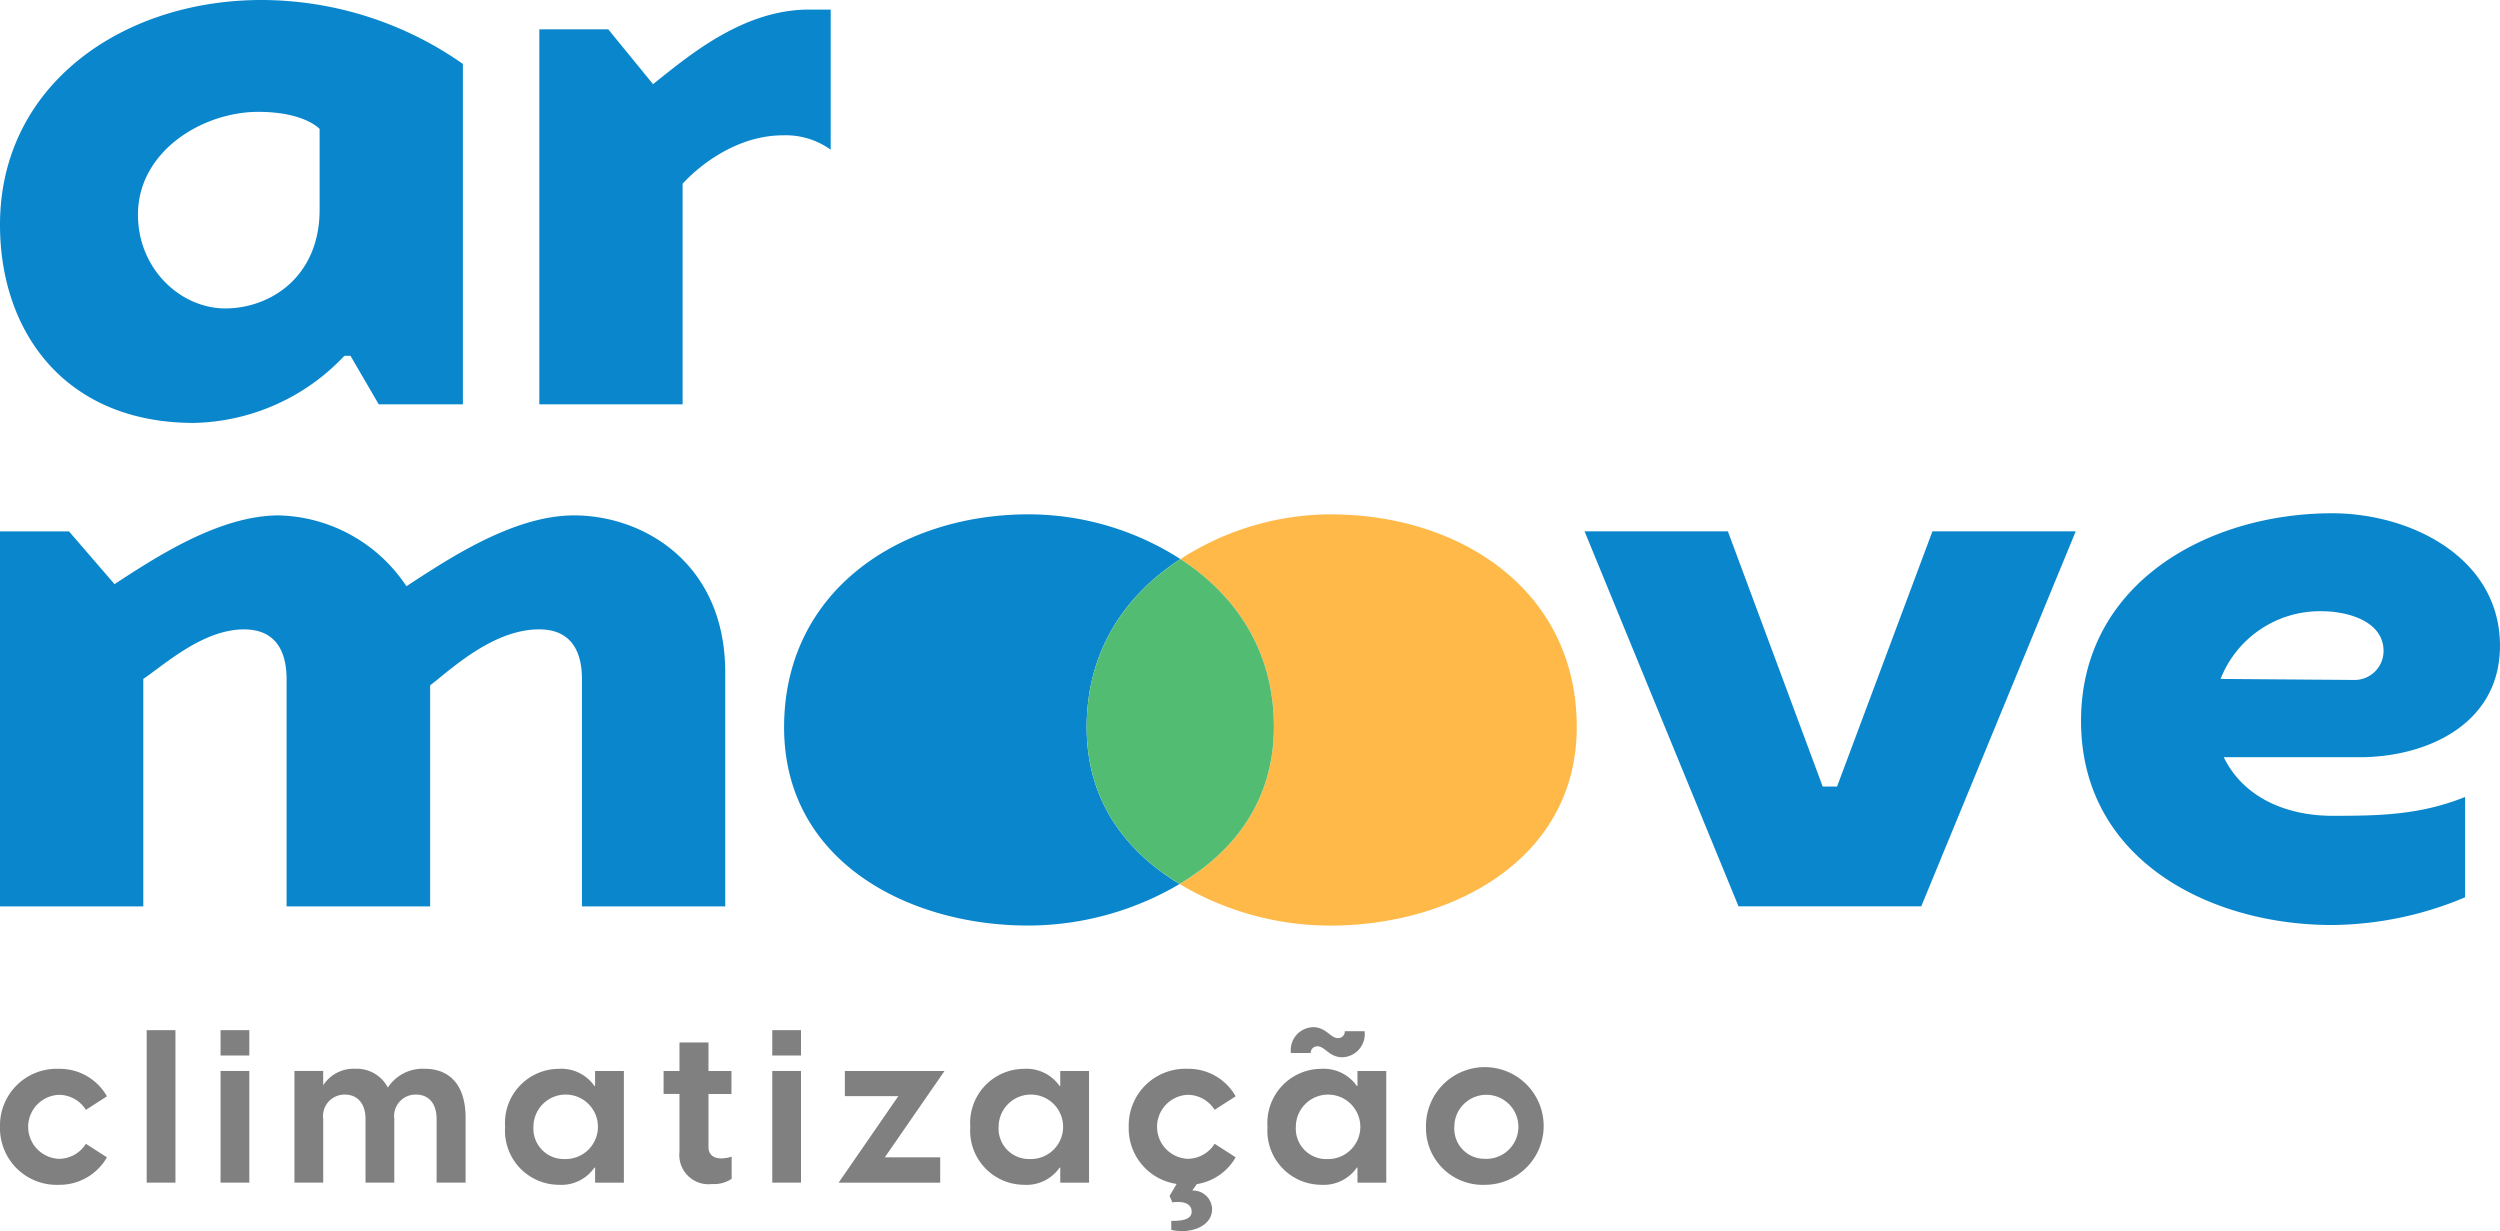 <svg id="Grupo_16" data-name="Grupo 16" xmlns="http://www.w3.org/2000/svg" xmlns:xlink="http://www.w3.org/1999/xlink" width="240" height="118.187" viewBox="0 0 240 118.187">
  <defs>
    <clipPath id="clip-path">
      <rect id="Retângulo_11" data-name="Retângulo 11" width="240" height="118.187" fill="none"/>
    </clipPath>
  </defs>
  <g id="Grupo_15" data-name="Grupo 15" clip-path="url(#clip-path)">
    <path id="Caminho_38" data-name="Caminho 38" d="M287.166,73.641c0-8.49-8.592-12.734-16.109-12.734-11.915,0-24.111,6.7-24.111,19.944s12.247,19.584,24.111,19.584a33.531,33.531,0,0,0,12.759-2.661V88.141c-4.373,1.764-8.387,1.809-12.759,1.809-4.22,0-8.464-1.633-10.407-5.623h13.014c6.546,0,13.5-3.221,13.5-10.686m-26.822,3.17a10.248,10.248,0,0,1,9.715-6.5c2.327,0,5.932.869,5.932,3.835a2.785,2.785,0,0,1-2.914,2.761Z" transform="translate(-47.167 -11.633)" fill="#0986cc"/>
    <path id="Caminho_39" data-name="Caminho 39" d="M0,21.58C0,31.858,6.239,40.6,18.613,40.6A20.41,20.41,0,0,0,33.06,34.16h.588l2.71,4.653h8.079V6.136A33.777,33.777,0,0,0,25.108,0C11.787,0,0,8.131,0,21.58m30.682-1.432c0,6.29-4.551,9.409-8.974,9.46-4.3.051-8.464-3.733-8.464-9,0-6.085,6.188-9.87,11.557-9.87,4.424,0,5.881,1.637,5.881,1.637Z" transform="translate(0 0)" fill="#0986cc"/>
    <path id="Caminho_40" data-name="Caminho 40" d="M74.917,8.3l-4.3-5.267H64v36H77.755V17.86s3.989-4.653,9.665-4.653a7.419,7.419,0,0,1,4.551,1.381V1.139h-2.1c-6.367,0-11.608,4.5-14.958,7.159" transform="translate(-12.224 -0.218)" fill="#0986cc"/>
    <path id="Caminho_41" data-name="Caminho 41" d="M55.1,61.159c-5.932,0-12.3,4.347-16.083,6.8a15.141,15.141,0,0,0-12.247-6.8c-5.8,0-11.992,4.142-15.776,6.6L6.622,62.693H0v36H13.756V76.858c2.1-1.431,5.753-4.755,9.664-4.755,3.4,0,4.091,2.608,4.091,4.755V98.693H41.293V77.472C43.185,76.04,47.276,72.1,51.751,72.1c3.426,0,4.116,2.608,4.116,4.755V98.693H69.623V76.244c0-10.483-7.824-15.085-14.523-15.085" transform="translate(0 -11.681)" fill="#0986cc"/>
    <path id="Caminho_42" data-name="Caminho 42" d="M122.09,81.487c0-7.414,3.733-12.733,9-16.159a27.028,27.028,0,0,0-14.574-4.295c-12.171,0-23.471,7.211-23.471,20.454,0,12.836,11.915,19.023,23.421,19.023a28.716,28.716,0,0,0,14.548-3.988c-5.165-3.119-8.923-7.978-8.923-15.034" transform="translate(-17.772 -11.657)" fill="#0986cc"/>
    <path id="Caminho_43" data-name="Caminho 43" d="M154.527,61.032a26.739,26.739,0,0,0-14.471,4.3c5.267,3.426,8.974,8.744,8.974,16.108,0,7.108-3.835,11.966-9.051,15.085a28.255,28.255,0,0,0,14.5,3.988c11.4,0,23.625-6.187,23.625-19.074,0-13.193-11.3-20.4-23.574-20.4" transform="translate(-26.736 -11.657)" fill="#ffb948"/>
    <path id="Caminho_44" data-name="Caminho 44" d="M146.923,82.45c0-7.364-3.708-12.682-8.974-16.108-5.267,3.426-9,8.744-9,16.159,0,7.057,3.759,11.915,8.923,15.034,5.216-3.119,9.051-7.978,9.051-15.085" transform="translate(-24.629 -12.671)" fill="#53bc73"/>
    <path id="Caminho_45" data-name="Caminho 45" d="M212.274,87.55h-1.381l-9.1-24.495H188.035l14.779,36h17.54l14.83-36H221.428Z" transform="translate(-35.915 -12.044)" fill="#0986cc"/>
    <path id="Caminho_46" data-name="Caminho 46" d="M0,132.4a5.439,5.439,0,0,1,5.648-5.567,5.2,5.2,0,0,1,4.618,2.638l-2.02,1.3a3.071,3.071,0,0,0-2.577-1.442,3.074,3.074,0,0,0,0,6.144,3.067,3.067,0,0,0,2.577-1.444l2.02,1.3a5.24,5.24,0,0,1-4.618,2.638A5.439,5.439,0,0,1,0,132.4" transform="translate(0 -24.225)" fill="gray"/>
    <rect id="Retângulo_10" data-name="Retângulo 10" width="2.762" height="14.639" transform="translate(14.081 98.895)" fill="gray"/>
    <path id="Caminho_47" data-name="Caminho 47" d="M26.172,122.244h2.762v2.434H26.172Zm0,3.918h2.762v10.72H26.172Z" transform="translate(-4.999 -23.349)" fill="gray"/>
    <path id="Caminho_48" data-name="Caminho 48" d="M41.763,131.655c0-1.524-.8-2.349-1.979-2.349a2.064,2.064,0,0,0-2.083,2.349v6.1H34.939v-10.72H37.7v1.381a3.444,3.444,0,0,1,3.072-1.588,3.366,3.366,0,0,1,3.134,1.8,4,4,0,0,1,3.547-1.8c2.267,0,3.917,1.423,3.917,4.7v6.225H48.587v-6.1c0-1.524-.783-2.349-1.979-2.349a2.063,2.063,0,0,0-2.083,2.349v6.1H41.763Z" transform="translate(-6.673 -24.225)" fill="gray"/>
    <path id="Caminho_49" data-name="Caminho 49" d="M59.939,132.4a5.193,5.193,0,0,1,5.155-5.567,3.873,3.873,0,0,1,3.421,1.648h.061v-1.441H71.34v10.719H68.577v-1.444h-.061a3.866,3.866,0,0,1-3.421,1.651,5.193,5.193,0,0,1-5.155-5.567m5.711,3.093A3.095,3.095,0,1,0,62.66,132.4a2.916,2.916,0,0,0,2.989,3.093" transform="translate(-11.448 -24.225)" fill="gray"/>
    <path id="Caminho_50" data-name="Caminho 50" d="M80.271,134.192v-5.546H78.746v-2.206h1.525V123.7h2.784v2.743h2.206v2.206H83.055v5.092c0,.557.309,1.091,1.216,1.091a3.468,3.468,0,0,0,1.01-.165v2.124a3,3,0,0,1-1.875.5,2.8,2.8,0,0,1-3.134-3.093" transform="translate(-15.041 -23.626)" fill="gray"/>
    <path id="Caminho_51" data-name="Caminho 51" d="M91.641,122.244H94.4v2.434H91.641Zm0,3.918H94.4v10.72H91.641Z" transform="translate(-17.504 -23.349)" fill="gray"/>
    <path id="Caminho_52" data-name="Caminho 52" d="M105.247,129.5h-5.133v-2.411h9.566l-5.731,8.288h5.319v2.432H99.515Z" transform="translate(-19.007 -24.274)" fill="gray"/>
    <path id="Caminho_53" data-name="Caminho 53" d="M115.138,132.4a5.193,5.193,0,0,1,5.155-5.567,3.873,3.873,0,0,1,3.421,1.648h.061v-1.441h2.764v10.719h-2.764v-1.444h-.061a3.866,3.866,0,0,1-3.421,1.651,5.193,5.193,0,0,1-5.155-5.567m5.711,3.093a3.095,3.095,0,1,0-2.989-3.093,2.916,2.916,0,0,0,2.989,3.093" transform="translate(-21.991 -24.225)" fill="gray"/>
    <path id="Caminho_54" data-name="Caminho 54" d="M139.985,140.54c0-.555-.453-1.069-1.854-.887l-.269-.619.68-1.152a5.378,5.378,0,0,1-4.6-5.485,5.439,5.439,0,0,1,5.648-5.567,5.2,5.2,0,0,1,4.618,2.639l-2.02,1.3a3.068,3.068,0,0,0-2.577-1.442,3.074,3.074,0,0,0,0,6.143,3.064,3.064,0,0,0,2.577-1.444l2.02,1.3a5.233,5.233,0,0,1-3.731,2.575l-.433.619a1.82,1.82,0,0,1,1.9,1.794c0,1.628-2.042,2.413-3.917,1.978v-.866c1.175.021,1.958-.186,1.958-.887" transform="translate(-25.584 -24.225)" fill="gray"/>
    <path id="Caminho_55" data-name="Caminho 55" d="M150.408,131.455a5.193,5.193,0,0,1,5.155-5.567,3.873,3.873,0,0,1,3.421,1.648h.061V126.1h2.764v10.719h-2.764V135.37h-.061a3.866,3.866,0,0,1-3.421,1.651,5.193,5.193,0,0,1-5.155-5.567m4.37-9.565c1.258,0,1.67,1.051,2.391,1.051a.637.637,0,0,0,.66-.661h1.9a2.223,2.223,0,0,1-2.144,2.5c-1.237,0-1.67-1.052-2.371-1.052a.631.631,0,0,0-.659.64h-1.9a2.2,2.2,0,0,1,2.123-2.474m1.34,12.658a3.095,3.095,0,1,0-2.989-3.093,2.916,2.916,0,0,0,2.989,3.093" transform="translate(-28.728 -23.281)" fill="gray"/>
    <path id="Caminho_56" data-name="Caminho 56" d="M169.215,132.4a5.649,5.649,0,1,1,5.648,5.568,5.45,5.45,0,0,1-5.648-5.568m5.648,3.072a3.075,3.075,0,1,0-2.927-3.072,2.894,2.894,0,0,0,2.927,3.072" transform="translate(-32.32 -24.225)" fill="gray"/>
  </g>
</svg>
